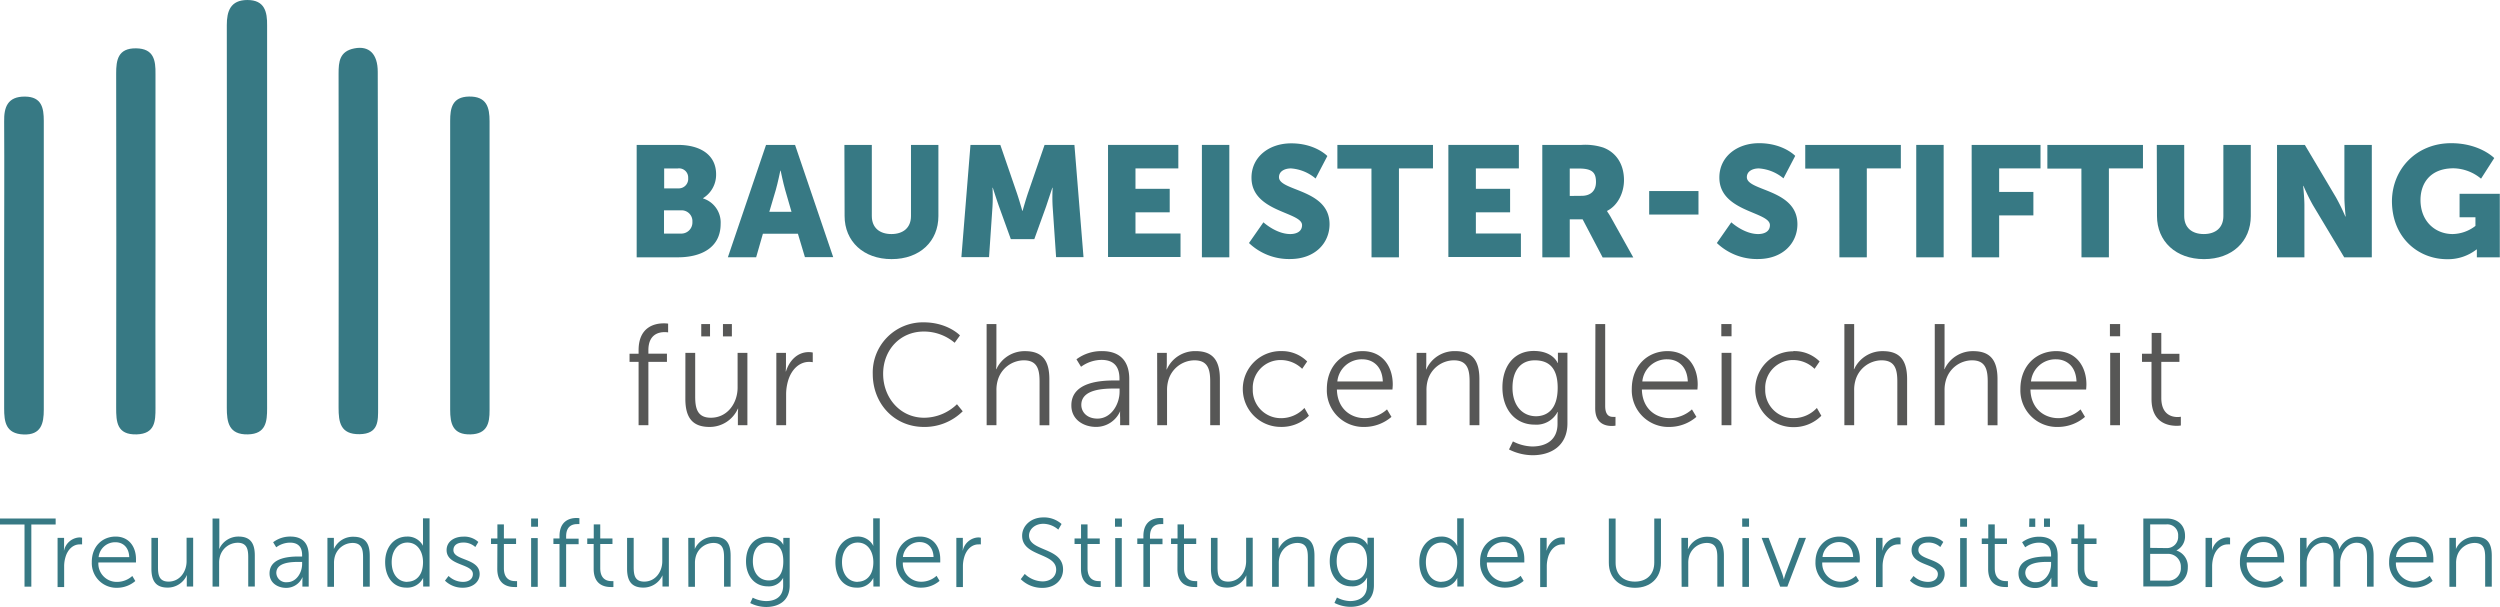 <svg xmlns="http://www.w3.org/2000/svg" viewBox="0 0 638.32 154.98"><defs><style>.cls-1{fill:#377984;}.cls-2{fill:#575756;}</style></defs><g id="Ebene_2" data-name="Ebene 2"><g id="Ebene_1-2" data-name="Ebene 1"><path class="cls-1" d="M162.56,37H173.1c5.74,0,9.74,2.56,9.74,7.49a7,7,0,0,1-3.32,6.1v.08A6.43,6.43,0,0,1,184,57.16c0,6.25-5.21,8.54-10.91,8.54H162.56Zm10.62,11.1a2.42,2.42,0,0,0,2.53-2.64,2.33,2.33,0,0,0-2.65-2.45h-3.48v5.09Zm.61,11.54a2.84,2.84,0,0,0,3-3,2.76,2.76,0,0,0-3-2.93h-4.25v5.93Z"/><path class="cls-1" d="M203.73,59.68h-8.94l-1.72,6h-7.22L195.59,37H203l9.74,28.66h-7.22Zm-4.49-16.11s-.64,3.13-1.16,4.93l-1.65,5.57h5.66l-1.61-5.57c-.52-1.8-1.16-4.93-1.16-4.93Z"/><path class="cls-1" d="M215.6,37h7V55.16c0,3,2,4.6,5,4.6s5-1.6,5-4.6V37h7V55.16c0,6.45-4.73,11-11.95,11s-12-4.57-12-11Z"/><path class="cls-1" d="M247.79,37h7.62l4.16,12.1c.64,1.85,1.45,4.73,1.45,4.73h.08s.8-2.88,1.44-4.73L266.71,37h7.62l2.32,28.66h-7l-.88-12.91a42.77,42.77,0,0,1,0-4.81h-.08s-1,3-1.6,4.81l-3,8.3h-6l-3-8.3c-.64-1.8-1.6-4.81-1.6-4.81h-.08a42.77,42.77,0,0,1,0,4.81l-.88,12.91h-7.06Z"/><path class="cls-1" d="M282.91,37h17.95v6H289.92v5.21h8.74v6h-8.74v5.41h11.5v6H282.91Z"/><path class="cls-1" d="M306.88,37h7V65.7h-7Z"/><path class="cls-1" d="M322.59,56.76s3.25,3,6.86,3c1.44,0,3-.56,3-2.28,0-3.41-12.91-3.29-12.91-12.11,0-5.29,4.45-8.77,10.15-8.77,6.17,0,9.22,3.24,9.22,3.24l-3,5.74A10.94,10.94,0,0,0,329.61,43c-1.45,0-3.05.64-3.05,2.24,0,3.61,12.91,3,12.91,12,0,4.77-3.65,8.9-10.1,8.9a14.81,14.81,0,0,1-10.47-4.09Z"/><path class="cls-1" d="M350.17,43.05h-8.7V37h24.41v6h-8.69V65.7h-7Z"/><path class="cls-1" d="M369.81,37h18v6H376.83v5.21h8.74v6h-8.74v5.41h11.5v6H369.81Z"/><path class="cls-1" d="M393.79,37h10a14.86,14.86,0,0,1,5.57.68c3.25,1.24,5.29,4.17,5.29,8.34,0,3-1.44,6.37-4.29,7.81V54a16.07,16.07,0,0,1,1.08,1.73l5.58,10h-7.82L404.09,56H400.8V65.7h-7Zm10.06,13c2.24,0,3.65-1.24,3.65-3.52s-.81-3.45-4.33-3.45H400.8v7Z"/><path class="cls-1" d="M421.08,48.78h12.59v6H421.08Z"/><path class="cls-1" d="M442.05,56.76s3.25,3,6.86,3c1.44,0,3-.56,3-2.28C451.91,54,439,54.15,439,45.33c0-5.29,4.45-8.77,10.15-8.77,6.17,0,9.22,3.24,9.22,3.24l-3,5.74A10.94,10.94,0,0,0,449.07,43c-1.45,0-3.05.64-3.05,2.24,0,3.61,12.91,3,12.91,12,0,4.77-3.65,8.9-10.1,8.9a14.81,14.81,0,0,1-10.47-4.09Z"/><path class="cls-1" d="M469.63,43.05h-8.7V37h24.41v6h-8.69V65.7h-7Z"/><path class="cls-1" d="M489.27,37h7V65.7h-7Z"/><path class="cls-1" d="M503.42,37H521v6H510.44v6h8.74v6h-8.74V65.7h-7Z"/><path class="cls-1" d="M531.44,43.05h-8.69V37h24.41v6h-8.7V65.7h-7Z"/><path class="cls-1" d="M550.69,37h7V55.16c0,3,2,4.6,5,4.6s5-1.6,5-4.6V37h7V55.16c0,6.45-4.73,11-11.95,11s-12-4.57-12-11Z"/><path class="cls-1" d="M581.39,37h7.1l7.94,13.38a51.76,51.76,0,0,1,2.4,4.9h.08s-.32-3.09-.32-4.9V37h7V65.7h-7.05l-8-13.35a52.1,52.1,0,0,1-2.4-4.89h-.08s.32,3.09.32,4.89V65.7h-7Z"/><path class="cls-1" d="M625.85,36.56c7.33,0,11,3.8,11,3.8l-3.37,5.26a11.37,11.37,0,0,0-7-2.65c-6,0-8.46,3.85-8.46,8.1,0,5.45,3.77,8.69,8.22,8.69a9.8,9.8,0,0,0,5.81-2.08v-2.2h-4.05v-6h10.27V65.7h-5.86v-.8c0-.61,0-1.21,0-1.21h-.08a11.84,11.84,0,0,1-7.53,2.49c-7.34,0-14.07-5.49-14.07-14.87C610.82,43,617.11,36.56,625.85,36.56Z"/><path class="cls-2" d="M163.05,92.4h-2.31V90.31h2.31v-.88c0-6.1,4.3-6.87,6.4-6.87a8.19,8.19,0,0,1,1.14.07v2.24a5.29,5.29,0,0,0-.89-.07c-1.43,0-4.15.51-4.15,4.63v.88h4.74V92.4h-4.74v16.17h-2.5Z"/><path class="cls-2" d="M175,90.09h2.5v11.09c0,2.91.44,5.48,4,5.48,4.22,0,6.83-3.71,6.83-7.72V90.09h2.5v18.48h-2.43v-2.76a13.88,13.88,0,0,1,.08-1.47h-.08a7.88,7.88,0,0,1-7.23,4.67c-4.34,0-6.18-2.35-6.18-7.16Zm4.05-7.35h2.24V85.9h-2.24Zm5.54,0h2.28V85.9h-2.28Z"/><path class="cls-2" d="M198.22,90.09h2.46v3.27c0,.81-.07,1.47-.07,1.47h.07c.88-2.79,2.94-4.93,5.84-4.93a5.07,5.07,0,0,1,1,.11v2.47a5.82,5.82,0,0,0-.92-.08c-2.61,0-4.56,2.06-5.37,4.78a12.48,12.48,0,0,0-.51,3.6v7.79h-2.5Z"/><path class="cls-2" d="M235.81,82.3c6.17,0,9.3,3.34,9.3,3.34l-1.36,1.88a12.13,12.13,0,0,0-7.87-2.87c-6.06,0-10.39,4.7-10.39,10.8s4.33,11.21,10.47,11.21a12.09,12.09,0,0,0,8.38-3.45l1.47,1.8a13.8,13.8,0,0,1-9.89,4c-7.64,0-13.08-6-13.08-13.52A12.81,12.81,0,0,1,235.81,82.3Z"/><path class="cls-2" d="M251.91,82.74h2.5v10a14,14,0,0,1-.08,1.51h.08a7.91,7.91,0,0,1,7.34-4.59c4.56,0,6.18,2.61,6.18,7.16v11.76h-2.5V97.47c0-2.9-.44-5.47-4-5.47a7,7,0,0,0-6.72,5.25,8.74,8.74,0,0,0-.29,2.46v8.86h-2.5Z"/><path class="cls-2" d="M284.83,97.14h1v-.47c0-3.57-1.95-4.78-4.59-4.78a9,9,0,0,0-5.22,1.76l-1.17-1.91a10.6,10.6,0,0,1,6.57-2.09c4.45,0,6.91,2.46,6.91,7.09v11.83H286v-2A15.18,15.18,0,0,1,286,105H286a6.67,6.67,0,0,1-6.17,4c-3.09,0-6.28-1.8-6.28-5.47C273.52,97.29,281.64,97.14,284.83,97.14Zm-4.63,9.74c3.53,0,5.66-3.67,5.66-6.87V99.2H284.8c-2.91,0-8.71.11-8.71,4.19C276.09,105.12,277.45,106.88,280.2,106.88Z"/><path class="cls-2" d="M295.45,90.09h2.47v2.75a13.64,13.64,0,0,1-.08,1.47h.08a7.86,7.86,0,0,1,7.38-4.66c4.56,0,6.17,2.61,6.17,7.16v11.76H309V97.47c0-2.9-.44-5.47-4-5.47a7,7,0,0,0-6.72,5.22,9.09,9.09,0,0,0-.3,2.49v8.86h-2.5Z"/><path class="cls-2" d="M327,89.65a9.1,9.1,0,0,1,6.76,2.64l-1.28,1.88a7.84,7.84,0,0,0-5.41-2.24,7.08,7.08,0,0,0-7.2,7.42,7.17,7.17,0,0,0,7.28,7.42,8.11,8.11,0,0,0,5.91-2.61l1.14,2A9.87,9.87,0,0,1,327,109a9.68,9.68,0,1,1,0-19.36Z"/><path class="cls-2" d="M347.89,89.65c5.11,0,7.72,3.93,7.72,8.52,0,.44-.08,1.29-.08,1.29H341.35c.11,4.74,3.34,7.31,7.16,7.31a8.6,8.6,0,0,0,5.63-2.24l1.14,1.91a10.63,10.63,0,0,1-6.84,2.57,9.34,9.34,0,0,1-9.66-9.66C338.78,93.29,342.89,89.65,347.89,89.65Zm5.18,7.75c-.15-3.86-2.5-5.66-5.25-5.66a6.27,6.27,0,0,0-6.36,5.66Z"/><path class="cls-2" d="M361.71,90.09h2.46v2.75c0,.81-.07,1.47-.07,1.47h.07a7.86,7.86,0,0,1,7.39-4.66c4.55,0,6.17,2.61,6.17,7.16v11.76h-2.5V97.47c0-2.9-.44-5.47-4-5.47a7,7,0,0,0-6.72,5.22,9.1,9.1,0,0,0-.29,2.49v8.86h-2.5Z"/><path class="cls-2" d="M391.21,114c3.61,0,6.47-1.69,6.47-5.8v-1.69c0-.7.07-1.32.07-1.32h-.07a6.08,6.08,0,0,1-5.84,3.23c-5,0-8.23-3.93-8.23-9.48s3.05-9.33,8-9.33,6.1,3.08,6.1,3.08h.07a3.84,3.84,0,0,1,0-.62v-2h2.43v18c0,5.88-4.34,8.16-8.85,8.16a13.53,13.53,0,0,1-6.07-1.47l1-2.06A11.39,11.39,0,0,0,391.21,114ZM397.72,99c0-5.4-2.57-7-5.84-7-3.6,0-5.7,2.6-5.7,7s2.39,7.28,6.06,7.28C395.15,106.22,397.72,104.42,397.72,99Z"/><path class="cls-2" d="M407.35,82.74h2.5v20.91c0,2.42,1.1,2.79,2,2.79a5.39,5.39,0,0,0,.63,0v2.24a5.82,5.82,0,0,1-.92.08c-1.54,0-4.26-.48-4.26-4.52Z"/><path class="cls-2" d="M425.76,89.65c5.1,0,7.71,3.93,7.71,8.52,0,.44-.07,1.29-.07,1.29H419.22c.11,4.74,3.34,7.31,7.16,7.31a8.59,8.59,0,0,0,5.62-2.24l1.14,1.91a10.59,10.59,0,0,1-6.83,2.57,9.35,9.35,0,0,1-9.67-9.66C416.64,93.29,420.76,89.65,425.76,89.65Zm5.18,7.75c-.15-3.86-2.5-5.66-5.26-5.66a6.26,6.26,0,0,0-6.35,5.66Z"/><path class="cls-2" d="M439.5,82.74h2.61v3.12H439.5Zm.07,7.35h2.5v18.48h-2.5Z"/><path class="cls-2" d="M457.84,89.65a9.1,9.1,0,0,1,6.76,2.64l-1.29,1.88a7.83,7.83,0,0,0-5.4-2.24,7.08,7.08,0,0,0-7.2,7.42,7.17,7.17,0,0,0,7.27,7.42,8.15,8.15,0,0,0,5.92-2.61l1.14,2a9.87,9.87,0,0,1-7.2,2.9,9.68,9.68,0,1,1,0-19.36Z"/><path class="cls-2" d="M470.92,82.74h2.5v10a14,14,0,0,1-.08,1.51h.08a7.92,7.92,0,0,1,7.35-4.59c4.55,0,6.17,2.61,6.17,7.16v11.76h-2.5V97.47c0-2.9-.44-5.47-4-5.47a7,7,0,0,0-6.73,5.25,8.74,8.74,0,0,0-.29,2.46v8.86h-2.5Z"/><path class="cls-2" d="M494,82.74h2.5v10c0,.85-.07,1.51-.07,1.51h.07a7.92,7.92,0,0,1,7.35-4.59c4.56,0,6.17,2.61,6.17,7.16v11.76h-2.5V97.47c0-2.9-.44-5.47-4-5.47a7,7,0,0,0-6.72,5.25,8.73,8.73,0,0,0-.3,2.46v8.86H494Z"/><path class="cls-2" d="M525,89.65c5.11,0,7.72,3.93,7.72,8.52,0,.44-.07,1.29-.07,1.29H518.43c.11,4.74,3.35,7.31,7.17,7.31a8.59,8.59,0,0,0,5.62-2.24l1.14,1.91a10.59,10.59,0,0,1-6.83,2.57,9.34,9.34,0,0,1-9.67-9.66C515.86,93.29,520,89.65,525,89.65Zm5.19,7.75c-.15-3.86-2.5-5.66-5.26-5.66a6.27,6.27,0,0,0-6.36,5.66Z"/><path class="cls-2" d="M538.72,82.74h2.61v3.12h-2.61Zm.07,7.35h2.5v18.48h-2.5Z"/><path class="cls-2" d="M549.34,92.4h-2.43V90.31h2.47V85h2.46v5.33h4.63V92.4h-4.63v9.19c0,4.33,2.75,4.89,4.15,4.89a3.92,3.92,0,0,0,.84-.08v2.24a6,6,0,0,1-1.06.08c-2.13,0-6.43-.7-6.43-6.87Z"/><path class="cls-1" d="M34.73,12.34c-4.62-.05-5.08,3-5.07,6.45q.07,42.68,0,85.33c0,3.54.14,6.94,5.24,6.79,4.68-.15,4.81-3.37,4.8-6.7-.05-14,0-28.1,0-42.15,0-14.39,0-28.79,0-43.18C39.75,15.43,39.3,12.39,34.73,12.34Z"/><path class="cls-1" d="M6.36,24.66C1.89,24.63,1,27.43,1.06,31c.07,12.12,0,24.25,0,36.37,0,12.3,0,24.6,0,36.9,0,3.4.38,6.47,4.93,6.66s5.19-2.88,5.19-6.3q0-36.9,0-73.79C11.17,27.64,10.7,24.69,6.36,24.66Z"/><path class="cls-1" d="M63.17,0c-4.34,0-5.27,2.88-5.26,6.43q.08,48.86,0,97.71c0,3.58.46,6.89,5.4,6.77,4.62-.11,4.9-3.31,4.89-6.67q-.06-24.42,0-48.85c0-16.28,0-32.57,0-48.85C68.26,3,67.56,0,63.17,0Z"/><path class="cls-1" d="M96.45,18.36c0-4.63-2.23-6.75-6-6s-4,3.43-4,6.42q.06,42.66,0,85.31c0,3.64.42,6.84,5.35,6.77s4.74-3.46,4.74-6.7q0-21.06,0-42.14C96.47,47.5,96.51,32.93,96.45,18.36Z"/><path class="cls-1" d="M125,67.85c0-12.3,0-24.6,0-36.89,0-3.52-.71-6.38-5.25-6.31-4.31.08-4.81,3-4.81,6.19q0,36.9,0,73.79c0,3.47.61,6.42,5.24,6.28,4.23-.12,4.84-2.88,4.82-6.16C125,92.45,125,80.15,125,67.85Z"/><path class="cls-1" d="M6.26,133.92H0v-1.53H14.21v1.53H8v15.87H6.26Z"/><path class="cls-1" d="M14.7,137.34h1.66v2.2c0,.54-.05,1-.05,1h.05a4.24,4.24,0,0,1,3.93-3.32,3.12,3.12,0,0,1,.67.08V139a4.1,4.1,0,0,0-.62,0c-1.75,0-3.07,1.38-3.61,3.21a8.21,8.21,0,0,0-.35,2.43v5.25H14.7Z"/><path class="cls-1" d="M29.52,137c3.44,0,5.2,2.65,5.2,5.74,0,.3,0,.87,0,.87H25.12A4.68,4.68,0,0,0,30,148.57a5.78,5.78,0,0,0,3.78-1.51l.77,1.29a7.15,7.15,0,0,1-4.6,1.73,6.29,6.29,0,0,1-6.51-6.51C23.39,139.49,26.16,137,29.52,137ZM33,142.26c-.09-2.6-1.68-3.81-3.53-3.81a4.23,4.23,0,0,0-4.29,3.81Z"/><path class="cls-1" d="M38.66,137.34h1.68v7.47c0,2,.29,3.69,2.7,3.69,2.84,0,4.6-2.5,4.6-5.2v-6h1.68v12.45H47.69v-1.86c0-.54.05-1,.05-1h-.05a5.33,5.33,0,0,1-4.88,3.14c-2.92,0-4.15-1.58-4.15-4.82Z"/><path class="cls-1" d="M54.27,132.39H56v6.73a10,10,0,0,1-.05,1H56A5.34,5.34,0,0,1,60.9,137c3.07,0,4.16,1.76,4.16,4.83v7.92H63.38v-7.48c0-1.95-.3-3.69-2.7-3.69a4.73,4.73,0,0,0-4.53,3.54,5.86,5.86,0,0,0-.2,1.66v6H54.27Z"/><path class="cls-1" d="M76.44,142.09h.7v-.32c0-2.4-1.31-3.22-3.1-3.22a6,6,0,0,0-3.51,1.19l-.79-1.29A7.14,7.14,0,0,1,74.17,137c3,0,4.65,1.66,4.65,4.78v8H77.21v-1.37a9.64,9.64,0,0,1,.05-1h-.05a4.5,4.5,0,0,1-4.16,2.69c-2.08,0-4.23-1.21-4.23-3.68C68.82,142.19,74.29,142.09,76.44,142.09Zm-3.11,6.56c2.37,0,3.81-2.48,3.81-4.63v-.55h-.72c-2,0-5.87.08-5.87,2.83A2.48,2.48,0,0,0,73.33,148.65Z"/><path class="cls-1" d="M83.6,137.34h1.65v1.85c0,.55,0,1,0,1h0a5.3,5.3,0,0,1,5-3.14c3.07,0,4.16,1.76,4.16,4.83v7.92H92.7v-7.48c0-1.95-.29-3.69-2.69-3.69a4.73,4.73,0,0,0-4.53,3.52,6.09,6.09,0,0,0-.2,1.68v6H83.6Z"/><path class="cls-1" d="M103.94,137a4.4,4.4,0,0,1,4.06,2.35h0a8.87,8.87,0,0,1,0-.94v-6.06h1.68v17.4h-1.63v-1.32a7,7,0,0,1,0-.89h0a4.52,4.52,0,0,1-4.29,2.5c-3.34,0-5.42-2.67-5.42-6.53S100.67,137,103.94,137Zm.07,11.53c2.08,0,4-1.48,4-5,0-2.53-1.29-5-4-5-2.21,0-4,1.86-4,5S101.69,148.57,104,148.57Z"/><path class="cls-1" d="M114.53,147.06a5.35,5.35,0,0,0,3.71,1.51c1.34,0,2.5-.66,2.5-2,0-2.72-6.71-2.05-6.71-6.11,0-2.23,2-3.44,4.26-3.44a5.26,5.26,0,0,1,3.84,1.36l-.77,1.29a4.4,4.4,0,0,0-3.12-1.14c-1.26,0-2.47.54-2.47,1.93,0,2.75,6.7,2,6.7,6.11,0,2-1.75,3.49-4.25,3.49a6.38,6.38,0,0,1-4.61-1.8Z"/><path class="cls-1" d="M127,138.9h-1.63v-1.41H127V133.9h1.66v3.59h3.11v1.41h-3.11v6.18c0,2.92,1.85,3.29,2.79,3.29a3.52,3.52,0,0,0,.57,0v1.51a5.43,5.43,0,0,1-.72,0c-1.43,0-4.33-.47-4.33-4.62Z"/><path class="cls-1" d="M135.61,132.39h1.76v2.1h-1.76Zm0,5h1.69v12.45h-1.69Z"/><path class="cls-1" d="M142.86,138.9H141.3v-1.41h1.56v-.6c0-4.11,2.9-4.63,4.31-4.63a5.17,5.17,0,0,1,.77.05v1.51a3.38,3.38,0,0,0-.6,0c-1,0-2.79.35-2.79,3.12v.6h3.19v1.41h-3.19v10.89h-1.69Z"/><path class="cls-1" d="M151.58,138.9h-1.64v-1.41h1.66V133.9h1.66v3.59h3.12v1.41h-3.12v6.18c0,2.92,1.85,3.29,2.79,3.29a3.52,3.52,0,0,0,.57,0v1.51a5.36,5.36,0,0,1-.71,0c-1.44,0-4.33-.47-4.33-4.62Z"/><path class="cls-1" d="M160.11,137.34h1.69v7.47c0,2,.29,3.69,2.69,3.69,2.85,0,4.61-2.5,4.61-5.2v-6h1.68v12.45h-1.63v-1.86c0-.54,0-1,0-1h0a5.33,5.33,0,0,1-4.88,3.14c-2.92,0-4.16-1.58-4.16-4.82Z"/><path class="cls-1" d="M175.73,137.34h1.66v1.85a9.77,9.77,0,0,1,0,1h0a5.29,5.29,0,0,1,5-3.14c3.07,0,4.16,1.76,4.16,4.83v7.92h-1.68v-7.48c0-1.95-.3-3.69-2.7-3.69a4.73,4.73,0,0,0-4.53,3.52,6.09,6.09,0,0,0-.2,1.68v6h-1.68Z"/><path class="cls-1" d="M195.6,153.47c2.43,0,4.36-1.14,4.36-3.91v-1.14a8.49,8.49,0,0,1,0-.89h0a4.1,4.1,0,0,1-3.94,2.18c-3.34,0-5.54-2.65-5.54-6.38s2.05-6.29,5.39-6.29,4.11,2.08,4.11,2.08H200a3.53,3.53,0,0,1,0-.42v-1.36h1.63v12.15c0,4-2.92,5.49-6,5.49a9.1,9.1,0,0,1-4.08-1l.64-1.38A7.72,7.72,0,0,0,195.6,153.47ZM200,143.33c0-3.64-1.73-4.76-3.93-4.76-2.43,0-3.84,1.76-3.84,4.73s1.61,4.9,4.08,4.9C198.25,148.2,200,147,200,143.33Z"/><path class="cls-1" d="M218.91,137a4.4,4.4,0,0,1,4.06,2.35H223a8.87,8.87,0,0,1-.05-.94v-6.06h1.68v17.4H223v-1.32a7,7,0,0,1,0-.89h0a4.49,4.49,0,0,1-4.28,2.5c-3.34,0-5.42-2.67-5.42-6.53S215.65,137,218.91,137Zm.08,11.53c2.08,0,4-1.48,4-5,0-2.53-1.29-5-4-5-2.2,0-4,1.86-4,5S216.66,148.57,219,148.57Z"/><path class="cls-1" d="M234.87,137c3.44,0,5.2,2.65,5.2,5.74,0,.3,0,.87,0,.87h-9.55a4.68,4.68,0,0,0,4.82,4.92,5.79,5.79,0,0,0,3.79-1.51l.77,1.29a7.15,7.15,0,0,1-4.6,1.73,6.29,6.29,0,0,1-6.51-6.51C228.74,139.49,231.51,137,234.87,137Zm3.49,5.22c-.09-2.6-1.68-3.81-3.53-3.81a4.23,4.23,0,0,0-4.29,3.81Z"/><path class="cls-1" d="M244.18,137.34h1.66v2.2c0,.54-.05,1-.05,1h.05a4.24,4.24,0,0,1,3.93-3.32,3.12,3.12,0,0,1,.67.08V139a4.28,4.28,0,0,0-.62,0c-1.76,0-3.07,1.38-3.61,3.21a8.21,8.21,0,0,0-.35,2.43v5.25h-1.68Z"/><path class="cls-1" d="M261.65,146.54a6.79,6.79,0,0,0,4.55,1.91c1.91,0,3.47-1.14,3.47-3,0-4.38-8.69-3.27-8.69-8.66,0-2.5,2.2-4.68,5.42-4.68a6.74,6.74,0,0,1,4.65,1.68l-.84,1.44a5.91,5.91,0,0,0-3.81-1.49c-2.23,0-3.66,1.46-3.66,3,0,4.13,8.69,2.94,8.69,8.66,0,2.6-2,4.7-5.28,4.7a7.69,7.69,0,0,1-5.52-2.22Z"/><path class="cls-1" d="M276,138.9h-1.64v-1.41h1.66V133.9h1.66v3.59h3.12v1.41h-3.12v6.18c0,2.92,1.86,3.29,2.8,3.29a3.67,3.67,0,0,0,.57,0v1.51a5.63,5.63,0,0,1-.72,0c-1.44,0-4.33-.47-4.33-4.62Z"/><path class="cls-1" d="M284.69,132.39h1.76v2.1h-1.76Zm.05,5h1.68v12.45h-1.68Z"/><path class="cls-1" d="M291.94,138.9h-1.56v-1.41h1.56v-.6c0-4.11,2.9-4.63,4.31-4.63a4.94,4.94,0,0,1,.76.05v1.51a3.19,3.19,0,0,0-.59,0c-1,0-2.8.35-2.8,3.12v.6h3.2v1.41h-3.2v10.89h-1.68Z"/><path class="cls-1" d="M300.65,138.9H299v-1.41h1.66V133.9h1.65v3.59h3.12v1.41h-3.12v6.18c0,2.92,1.86,3.29,2.8,3.29a3.52,3.52,0,0,0,.57,0v1.51a5.43,5.43,0,0,1-.72,0c-1.43,0-4.33-.47-4.33-4.62Z"/><path class="cls-1" d="M309.19,137.34h1.68v7.47c0,2,.3,3.69,2.7,3.69,2.85,0,4.6-2.5,4.6-5.2v-6h1.69v12.45h-1.64v-1.86c0-.54,0-1,0-1h0a5.32,5.32,0,0,1-4.87,3.14c-2.92,0-4.16-1.58-4.16-4.82Z"/><path class="cls-1" d="M324.8,137.34h1.66v1.85a9.77,9.77,0,0,1,0,1h0a5.3,5.3,0,0,1,5-3.14c3.07,0,4.16,1.76,4.16,4.83v7.92h-1.69v-7.48c0-1.95-.29-3.69-2.7-3.69a4.72,4.72,0,0,0-4.52,3.52,6.09,6.09,0,0,0-.2,1.68v6H324.8Z"/><path class="cls-1" d="M344.68,153.47c2.42,0,4.35-1.14,4.35-3.91v-1.14a8.49,8.49,0,0,1,.05-.89H349a4.08,4.08,0,0,1-3.93,2.18c-3.34,0-5.55-2.65-5.55-6.38S341.61,137,345,137s4.11,2.08,4.11,2.08h.05a2.37,2.37,0,0,1,0-.42v-1.36h1.64v12.15c0,4-2.93,5.49-6,5.49a9.1,9.1,0,0,1-4.08-1l.64-1.38A7.72,7.72,0,0,0,344.68,153.47Zm4.38-10.14c0-3.64-1.73-4.76-3.94-4.76-2.42,0-3.83,1.76-3.83,4.73s1.6,4.9,4.08,4.9C347.33,148.2,349.06,147,349.06,143.33Z"/><path class="cls-1" d="M368,137a4.4,4.4,0,0,1,4.06,2.35h.05a8.87,8.87,0,0,1-.05-.94v-6.06h1.68v17.4H372.1v-1.32a7,7,0,0,1,0-.89h0a4.52,4.52,0,0,1-4.29,2.5c-3.34,0-5.42-2.67-5.42-6.53S364.72,137,368,137Zm.07,11.53c2.08,0,4-1.48,4-5,0-2.53-1.29-5-4-5-2.21,0-4,1.86-4,5S365.74,148.57,368.06,148.57Z"/><path class="cls-1" d="M384,137c3.44,0,5.2,2.65,5.2,5.74,0,.3,0,.87,0,.87h-9.56a4.69,4.69,0,0,0,4.83,4.92,5.79,5.79,0,0,0,3.79-1.51l.77,1.29a7.16,7.16,0,0,1-4.61,1.73,6.29,6.29,0,0,1-6.51-6.51C377.81,139.49,380.58,137,384,137Zm3.49,5.22c-.1-2.6-1.68-3.81-3.54-3.81a4.22,4.22,0,0,0-4.28,3.81Z"/><path class="cls-1" d="M393.25,137.34h1.66v2.2c0,.54-.05,1-.05,1h.05c.6-1.88,2-3.32,3.94-3.32a3.12,3.12,0,0,1,.67.08V139a4.28,4.28,0,0,0-.62,0c-1.76,0-3.07,1.38-3.62,3.21a8.54,8.54,0,0,0-.34,2.43v5.25h-1.69Z"/><path class="cls-1" d="M410.78,132.39h1.73V143.7c0,3,1.93,4.8,4.92,4.8s4.95-1.81,4.95-4.85V132.39h1.71v11.33c0,3.86-2.7,6.36-6.63,6.36s-6.68-2.5-6.68-6.36Z"/><path class="cls-1" d="M429.31,137.34H431v1.85a9.77,9.77,0,0,1-.05,1H431a5.3,5.3,0,0,1,5-3.14c3.07,0,4.16,1.76,4.16,4.83v7.92h-1.68v-7.48c0-1.95-.3-3.69-2.7-3.69a4.73,4.73,0,0,0-4.53,3.52,6.1,6.1,0,0,0-.19,1.68v6h-1.69Z"/><path class="cls-1" d="M444.83,132.39h1.75v2.1h-1.75Zm.05,5h1.68v12.45h-1.68Z"/><path class="cls-1" d="M449.8,137.34h1.78l3.47,9.13c.22.62.42,1.48.42,1.48h0a14.85,14.85,0,0,1,.44-1.48l3.44-9.13h1.76l-4.75,12.45h-1.83Z"/><path class="cls-1" d="M469.67,137c3.44,0,5.2,2.65,5.2,5.74,0,.3-.05.87-.05.87h-9.55a4.68,4.68,0,0,0,4.82,4.92,5.79,5.79,0,0,0,3.79-1.51l.77,1.29a7.15,7.15,0,0,1-4.6,1.73,6.29,6.29,0,0,1-6.51-6.51C463.54,139.49,466.31,137,469.67,137Zm3.49,5.22c-.1-2.6-1.68-3.81-3.54-3.81a4.23,4.23,0,0,0-4.28,3.81Z"/><path class="cls-1" d="M479,137.34h1.66v2.2c0,.54-.05,1-.05,1h.05a4.24,4.24,0,0,1,3.93-3.32,3.12,3.12,0,0,1,.67.08V139a4.28,4.28,0,0,0-.62,0c-1.76,0-3.07,1.38-3.61,3.21a8.21,8.21,0,0,0-.35,2.43v5.25H479Z"/><path class="cls-1" d="M488.58,147.06a5.32,5.32,0,0,0,3.71,1.51c1.34,0,2.5-.66,2.5-2,0-2.72-6.71-2.05-6.71-6.11,0-2.23,2-3.44,4.26-3.44a5.26,5.26,0,0,1,3.84,1.36l-.77,1.29a4.4,4.4,0,0,0-3.12-1.14c-1.26,0-2.47.54-2.47,1.93,0,2.75,6.7,2,6.7,6.11,0,2-1.75,3.49-4.25,3.49a6.38,6.38,0,0,1-4.61-1.8Z"/><path class="cls-1" d="M500.48,132.39h1.76v2.1h-1.76Zm0,5h1.69v12.45h-1.69Z"/><path class="cls-1" d="M507.63,138.9H506v-1.41h1.66V133.9h1.66v3.59h3.12v1.41h-3.12v6.18c0,2.92,1.85,3.29,2.79,3.29a3.52,3.52,0,0,0,.57,0v1.51a5.36,5.36,0,0,1-.71,0c-1.44,0-4.34-.47-4.34-4.62Z"/><path class="cls-1" d="M523,142.09h.7v-.32c0-2.4-1.32-3.22-3.1-3.22a6,6,0,0,0-3.51,1.19l-.79-1.29a7.14,7.14,0,0,1,4.43-1.41c3,0,4.65,1.66,4.65,4.78v8h-1.61v-1.37a9.64,9.64,0,0,1,0-1h0a4.5,4.5,0,0,1-4.16,2.69c-2.08,0-4.23-1.21-4.23-3.68C515.33,142.19,520.8,142.09,523,142.09Zm-3.12,6.56c2.38,0,3.82-2.48,3.82-4.63v-.55h-.72c-2,0-5.87.08-5.87,2.83A2.48,2.48,0,0,0,519.83,148.65Zm-1.73-16.26h1.51v2.13H518.1Zm3.74,0h1.53v2.13h-1.53Z"/><path class="cls-1" d="M530.5,138.9h-1.63v-1.41h1.65V133.9h1.66v3.59h3.12v1.41h-3.12v6.18c0,2.92,1.86,3.29,2.8,3.29a3.52,3.52,0,0,0,.57,0v1.51a5.43,5.43,0,0,1-.72,0c-1.43,0-4.33-.47-4.33-4.62Z"/><path class="cls-1" d="M547.25,132.39h5.94c2.75,0,4.71,1.65,4.71,4.38a4,4,0,0,1-2.21,3.78v0a4.24,4.24,0,0,1,2.92,4.31c0,3.09-2.3,4.88-5.22,4.88h-6.14Zm5.94,7.55a2.85,2.85,0,0,0,2.95-3.05,2.77,2.77,0,0,0-3-3H549v6Zm.23,8.31a3.16,3.16,0,0,0,3.41-3.39,3.26,3.26,0,0,0-3.44-3.44H549v6.83Z"/><path class="cls-1" d="M563.14,137.34h1.66v2.2c0,.54,0,1,0,1h0a4.24,4.24,0,0,1,3.93-3.32,3.12,3.12,0,0,1,.67.08V139a4.1,4.1,0,0,0-.62,0c-1.75,0-3.07,1.38-3.61,3.21a8.21,8.21,0,0,0-.35,2.43v5.25h-1.68Z"/><path class="cls-1" d="M578,137c3.45,0,5.2,2.65,5.2,5.74,0,.3,0,.87,0,.87h-9.55a4.68,4.68,0,0,0,4.83,4.92,5.78,5.78,0,0,0,3.78-1.51l.77,1.29a7.15,7.15,0,0,1-4.6,1.73,6.29,6.29,0,0,1-6.51-6.51C571.83,139.49,574.6,137,578,137Zm3.5,5.22c-.1-2.6-1.69-3.81-3.54-3.81a4.23,4.23,0,0,0-4.29,3.81Z"/><path class="cls-1" d="M587.27,137.34h1.66v1.85a9.77,9.77,0,0,1,0,1h0a5.08,5.08,0,0,1,4.5-3.14c2.3,0,3.49,1.06,3.86,3.12h.05a5.07,5.07,0,0,1,4.58-3.12c3,0,4.13,1.76,4.13,4.83v7.92h-1.68v-7.5c0-2-.42-3.72-2.7-3.72-1.9,0-3.46,1.69-3.93,3.52a6,6,0,0,0-.22,1.81v5.89h-1.69v-7.5c0-1.88-.27-3.72-2.62-3.72-2,0-3.56,1.76-4.08,3.67a6.93,6.93,0,0,0-.18,1.66v5.89h-1.68Z"/><path class="cls-1" d="M616.1,137c3.44,0,5.2,2.65,5.2,5.74,0,.3,0,.87,0,.87h-9.56a4.69,4.69,0,0,0,4.83,4.92,5.79,5.79,0,0,0,3.79-1.51l.76,1.29a7.11,7.11,0,0,1-4.6,1.73,6.29,6.29,0,0,1-6.51-6.51C610,139.49,612.73,137,616.1,137Zm3.49,5.22c-.1-2.6-1.68-3.81-3.54-3.81a4.22,4.22,0,0,0-4.28,3.81Z"/><path class="cls-1" d="M625.4,137.34h1.66v1.85a9.77,9.77,0,0,1,0,1h0a5.3,5.3,0,0,1,5-3.14c3.07,0,4.16,1.76,4.16,4.83v7.92h-1.69v-7.48c0-1.95-.29-3.69-2.7-3.69a4.72,4.72,0,0,0-4.52,3.52,6.09,6.09,0,0,0-.2,1.68v6H625.4Z"/></g></g></svg>